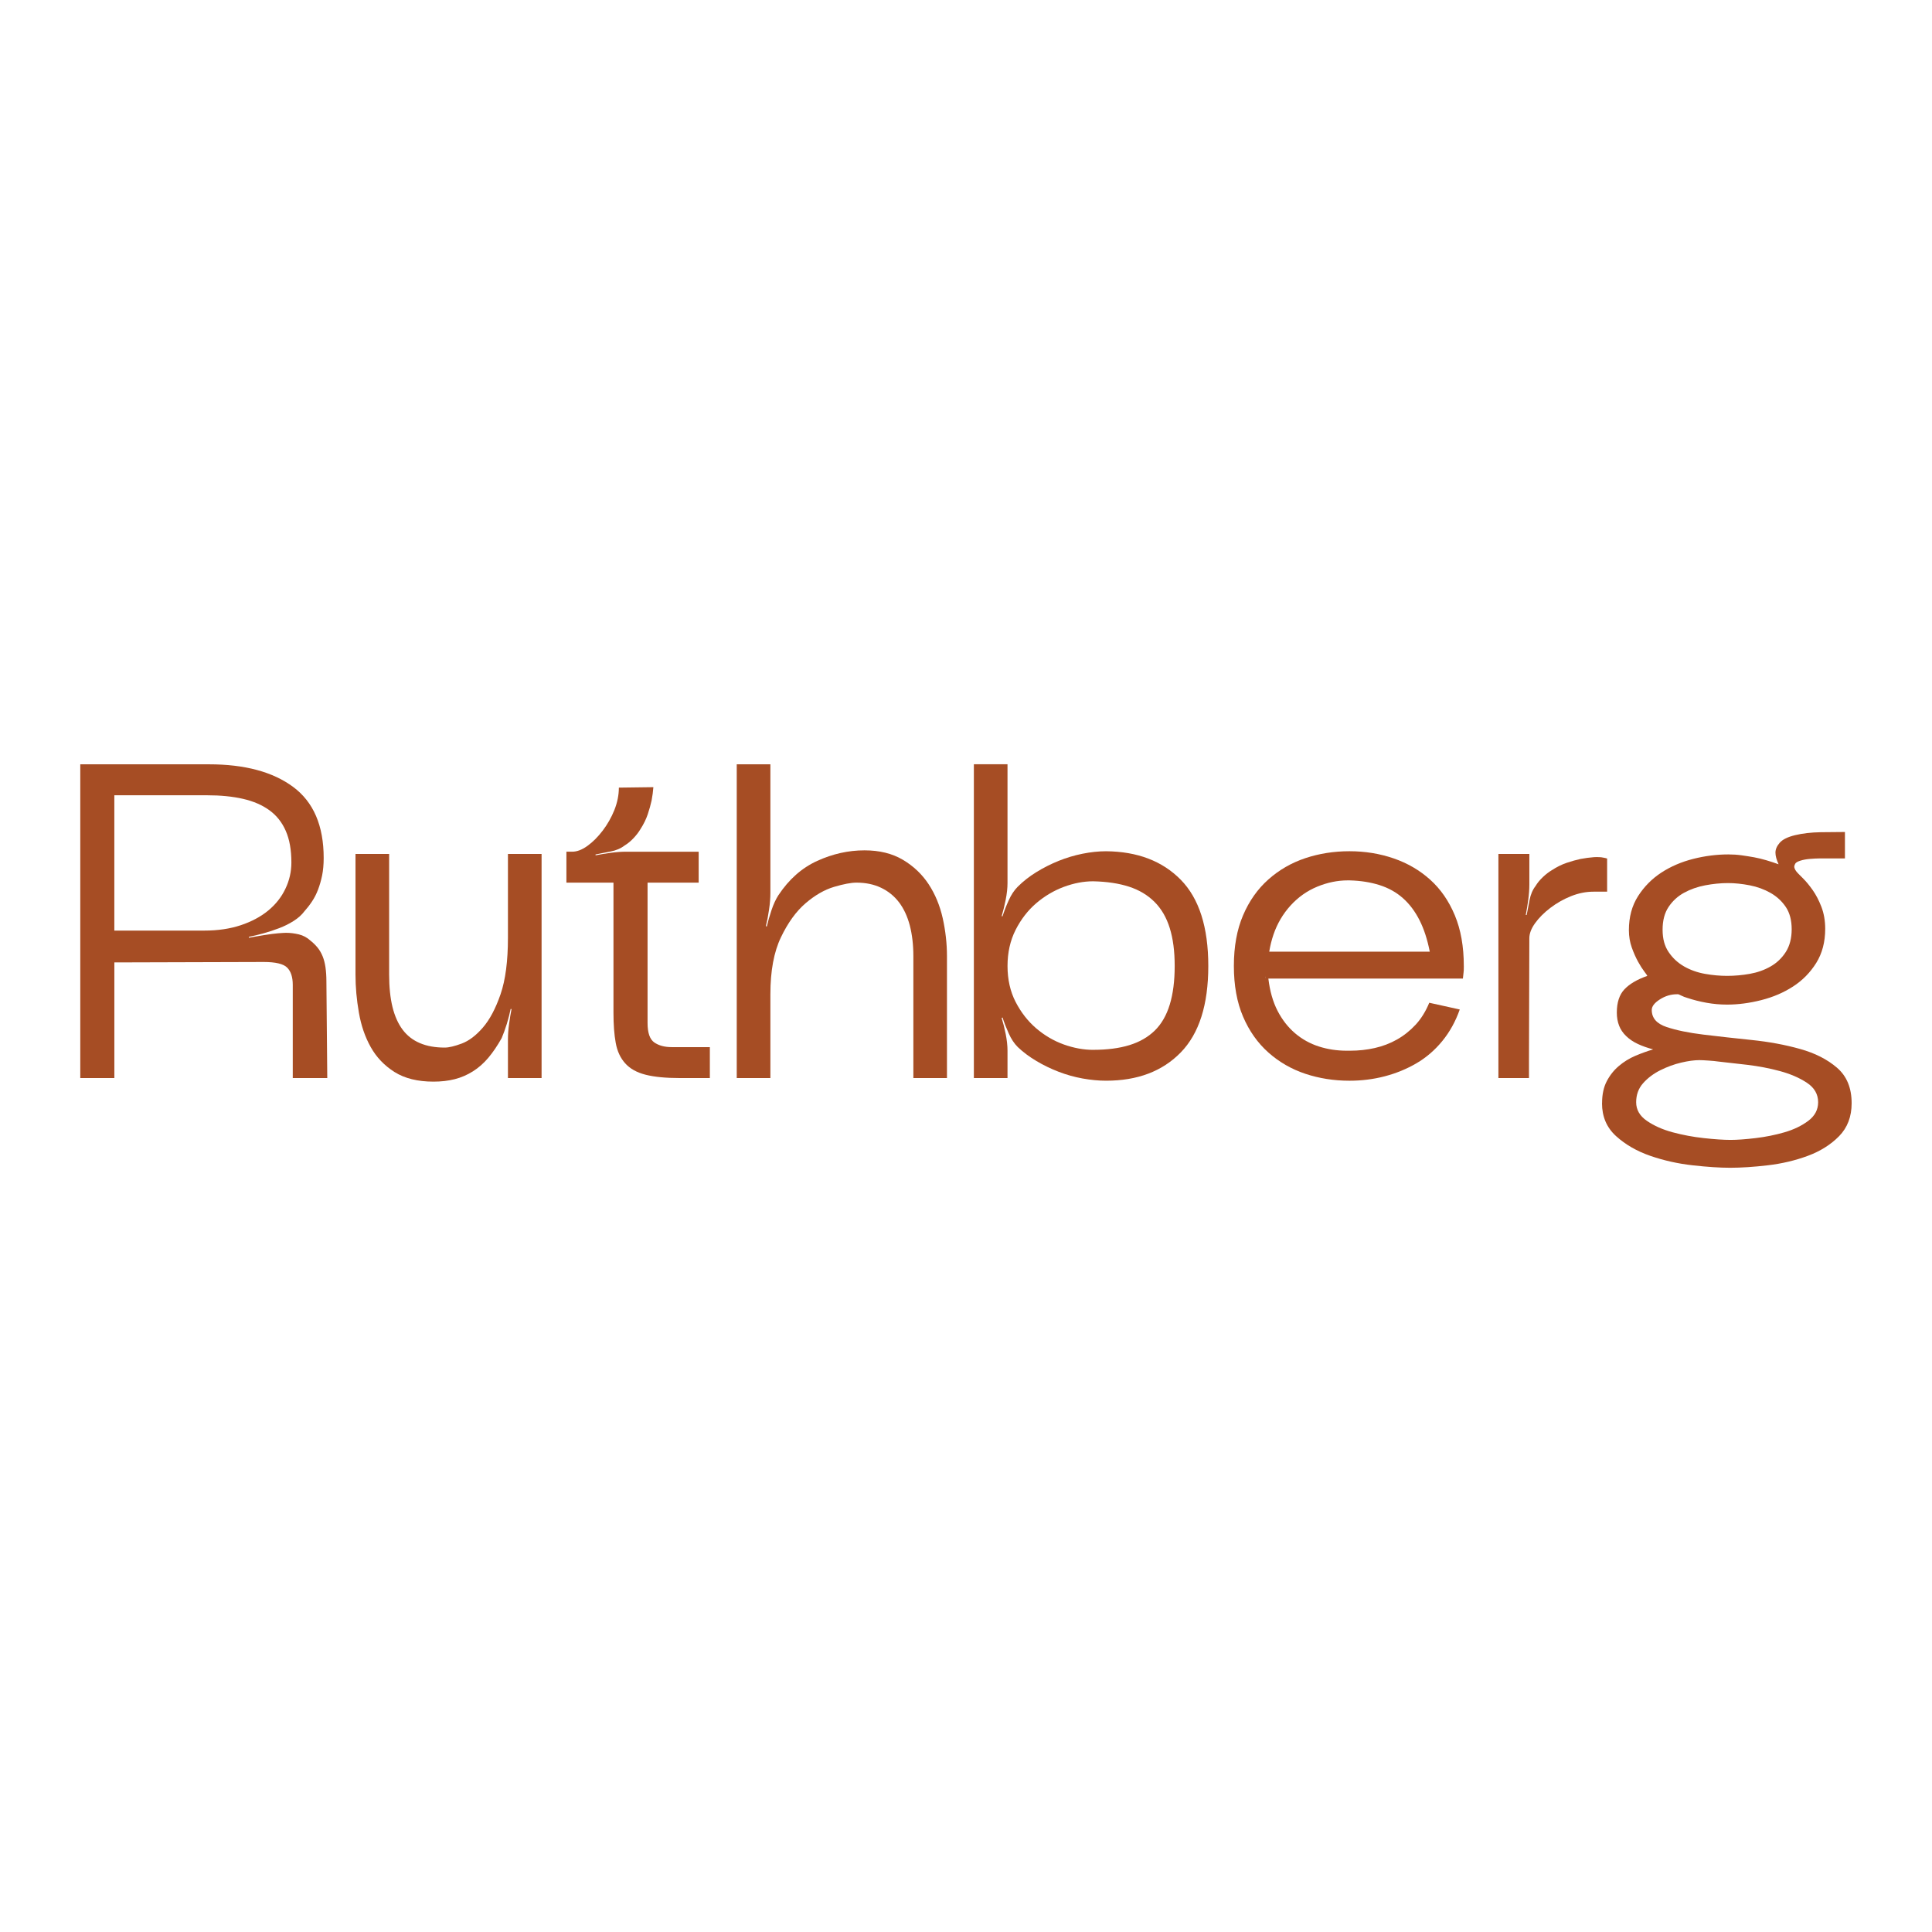 <svg viewBox="0 0 1024 1024" xmlns="http://www.w3.org/2000/svg" id="Layer_1">
  <defs>
    <style>
      .cls-1 {
        fill: #a64d24;
      }
    </style>
  </defs>
  <path d="M164.43,498.46c1.43,1.11,2.69,2.34,3.81,3.68,1.1,1.34,2.01,2.89,2.73,4.63.72,1.75,1.22,3.72,1.55,5.95.31,2.21.48,4.67.48,7.37l.46,51.31h-18.29v-49.42c0-4.12-.99-7.16-2.98-9.14-1.97-1.98-6.13-2.97-12.47-2.97l-79.11.23v61.3h-18.06v-166.3h68.19c19.01,0,33.89,4,44.66,12,10.77,7.99,16.16,20.55,16.16,37.65,0,3.49-.29,6.57-.83,9.27-.56,2.69-1.28,5.18-2.15,7.48-.87,2.29-1.93,4.39-3.21,6.29-1.26,1.9-2.61,3.64-4.04,5.23-1.41,1.89-3.33,3.61-5.7,5.1-2.36,1.51-4.91,2.77-7.6,3.8-2.69,1.03-5.45,1.94-8.31,2.74-2.84.79-5.45,1.42-7.83,1.9v.47c2.53-.47,5.26-.96,8.2-1.43,2.92-.47,5.37-.79,7.37-.95,1.97-.15,3.34-.24,4.16-.24,2.2,0,4.47.28,6.77.83,2.28.56,4.31,1.63,6.05,3.21ZM60.6,421.49v71.74h47.75c7.13,0,13.55-.95,19.24-2.84,5.7-1.9,10.54-4.48,14.5-7.72,3.96-3.25,7.02-7.09,9.14-11.52,2.15-4.44,3.21-9.11,3.21-14.02,0-6.65-.99-12.24-2.98-16.75-1.97-4.51-4.85-8.15-8.66-10.92-3.81-2.77-8.47-4.79-14.02-6.06-5.55-1.27-11.87-1.89-19.01-1.89h-49.19Z" class="cls-1"></path>
  <path d="M265.88,550.25c-2.22,3.95-4.54,7.4-7,10.33-2.46,2.93-5.2,5.35-8.2,7.24-3.02,1.9-6.23,3.3-9.63,4.16-3.4.87-7.17,1.31-11.27,1.31-8.41,0-15.29-1.71-20.69-5.11-5.37-3.4-9.57-7.8-12.59-13.19-3.02-5.38-5.1-11.47-6.28-18.29-1.2-6.81-1.8-13.54-1.8-20.19v-63.91h17.83v63.91c0,6.65.6,12.39,1.78,17.23,1.2,4.83,2.98,8.83,5.36,12,2.38,3.17,5.41,5.54,9.14,7.12,3.71,1.59,8.1,2.38,13.19,2.38,2.2,0,5.22-.72,9.03-2.14,3.79-1.43,7.52-4.23,11.16-8.44,3.65-4.2,6.77-10.09,9.4-17.7,2.61-7.6,3.91-17.57,3.91-29.93v-44.43h17.83v118.79h-17.83v-20.44c0-2.52.19-5.26.6-8.19.39-2.93.83-5.59,1.31-7.97h-.48c-.48,2.38-1.14,4.99-2.01,7.84-.89,2.85-1.8,5.38-2.75,7.61Z" class="cls-1"></path>
  <path d="M370.31,451.42v16.4h-27.09v74.36c0,5.23,1.18,8.67,3.56,10.33,2.38,1.66,5.47,2.49,9.28,2.49h20.18v16.4h-15.68c-7.6,0-13.75-.59-18.41-1.78-4.68-1.19-8.27-3.21-10.81-6.06-2.55-2.85-4.21-6.45-4.99-10.81-.81-4.36-1.2-9.71-1.2-16.04v-68.9h-24.94v-16.4h3.09c2.53,0,5.22-1.02,8.06-3.08,2.86-2.06,5.55-4.76,8.08-8.08,2.53-3.33,4.6-6.97,6.19-10.92,1.57-3.96,2.38-7.93,2.38-11.88l18.29-.24c-.15,2.22-.48,4.6-.95,7.12-.48,2.22-1.16,4.64-2.03,7.25-.87,2.61-2.18,5.27-3.92,7.96-.95,1.59-2.17,3.17-3.67,4.76-1.51,1.59-3.05,2.85-4.64,3.8-2.05,1.59-4.54,2.66-7.48,3.21-2.92.55-5.59,1.06-7.95,1.55v.47c2.36-.47,5.03-.91,7.95-1.31,2.94-.4,5.66-.6,8.2-.6h38.49Z" class="cls-1"></path>
  <path d="M412.59,474.46c5.55-8.39,12.39-14.45,20.55-18.17,8.16-3.72,16.51-5.59,25.06-5.59,7.93,0,14.69,1.66,20.32,4.99,5.63,3.34,10.17,7.65,13.67,12.95,3.48,5.31,5.97,11.32,7.48,18.06,1.49,6.73,2.24,13.42,2.24,20.07v64.62h-17.81v-64.62c0-6.01-.64-11.44-1.89-16.27-1.28-4.83-3.17-8.91-5.7-12.24-2.53-3.33-5.7-5.9-9.51-7.72-3.79-1.82-8.16-2.73-13.07-2.73-2.84,0-6.81.75-11.87,2.25-5.07,1.51-10.09,4.4-15.08,8.67-4.99,4.28-9.36,10.3-13.07,18.06-3.73,7.76-5.59,17.82-5.59,30.17v44.43h-17.83v-166.3h17.83v68.18c0,2.7-.23,5.66-.72,8.91-.46,3.25-1.02,6.14-1.66,8.67l.48.23c.62-2.69,1.45-5.58,2.49-8.67,1.02-3.08,2.24-5.73,3.67-7.96Z" class="cls-1"></path>
  <path d="M539.46,469.95c2.84-2.85,6.13-5.42,9.86-7.72,3.71-2.29,7.64-4.27,11.75-5.94,4.12-1.66,8.35-2.93,12.7-3.8,4.35-.87,8.51-1.31,12.47-1.31,16.65.15,29.81,5.18,39.56,15.08,9.74,9.9,14.62,25.14,14.62,45.73s-4.87,35.87-14.62,45.85c-9.74,9.98-22.91,14.96-39.56,14.96-3.96,0-8.12-.4-12.47-1.18-4.35-.79-8.58-1.98-12.7-3.57-4.12-1.59-8.04-3.48-11.75-5.7-3.73-2.21-7.02-4.67-9.86-7.37-1.91-1.89-3.54-4.35-4.87-7.37-1.35-3.01-2.42-5.77-3.21-8.31l-.48.24c.79,2.53,1.51,5.38,2.15,8.56.62,3.16.95,6.09.95,8.79v14.49h-17.83v-166.3h17.83v62.95c0,2.7-.33,5.63-.95,8.8-.64,3.17-1.35,6.1-2.15,8.79h.48c.79-2.53,1.86-5.31,3.21-8.31,1.33-3.01,2.96-5.46,4.87-7.37ZM579.37,556.43c7.44,0,13.86-.83,19.24-2.49,5.39-1.66,9.86-4.23,13.44-7.72,3.56-3.48,6.21-8.08,7.95-13.78,1.74-5.7,2.61-12.52,2.61-20.44s-.87-14.45-2.61-20.08c-1.74-5.62-4.43-10.25-8.08-13.89-3.63-3.64-8.16-6.33-13.53-8.08-5.39-1.74-11.72-2.69-19.01-2.85-5.07,0-10.25,1-15.56,2.97-5.3,1.98-10.17,4.87-14.62,8.67-4.43,3.81-8.06,8.52-10.92,14.14-2.84,5.62-4.27,12-4.27,19.12s1.43,13.47,4.27,19.01c2.86,5.55,6.5,10.22,10.92,14.02,4.45,3.8,9.32,6.65,14.62,8.56,5.32,1.89,10.5,2.85,15.56,2.85Z" class="cls-1"></path>
  <path d="M775.86,512c0,1.74-.04,2.89-.14,3.44-.08.56-.19,1.63-.35,3.21h-103.11c.79,6.65,2.42,12.35,4.87,17.11,2.46,4.75,5.55,8.71,9.26,11.87,3.73,3.17,7.93,5.51,12.59,7.01,4.68,1.51,9.63,2.26,14.85,2.26h1.66c4.6,0,8.99-.47,13.19-1.43,4.2-.95,8.12-2.45,11.77-4.51,3.63-2.05,6.92-4.67,9.86-7.84,2.92-3.16,5.34-7.04,7.23-11.64l16.16,3.57c-2.22,6.33-5.32,11.92-9.26,16.74-3.96,4.83-8.53,8.76-13.67,11.76-5.14,3.01-10.73,5.31-16.74,6.89-6.01,1.58-12.28,2.37-18.77,2.37-8.24,0-16.03-1.23-23.39-3.67-7.37-2.46-13.9-6.22-19.6-11.29-5.7-5.07-10.17-11.4-13.42-19.01-3.25-7.6-4.87-16.55-4.87-26.85s1.62-19.25,4.87-26.85c3.25-7.61,7.71-13.94,13.42-19.01,5.7-5.07,12.24-8.83,19.6-11.29,7.37-2.45,15.16-3.67,23.39-3.67s16.05,1.27,23.41,3.8c7.35,2.53,13.8,6.29,19.35,11.28,5.55,4.99,9.9,11.28,13.07,18.89,3.17,7.6,4.76,16.55,4.76,26.85ZM715.5,466.62h-1.18c-5.39,0-10.77,1.11-16.16,3.33-5.37,2.22-10.09,5.55-14.13,9.98-4.04,4.44-7.04,9.55-9.03,15.32-1.97,5.79-2.96,11.76-2.96,17.94,0,1.74-1.52,3.57-1.36,5.46.64-3.64-1.9-14.25,1.11-14.25h86.02c-1.28-6.5-3.09-12.08-5.47-16.75-2.38-4.67-5.3-8.56-8.8-11.64-3.48-3.09-7.6-5.38-12.35-6.89-4.74-1.5-9.98-2.34-15.68-2.49Z" class="cls-1"></path>
  <path d="M849.13,584.7c0-4.59.83-8.47,2.49-11.64,1.66-3.17,3.79-5.86,6.42-8.08,2.61-2.21,5.49-3.99,8.66-5.35,3.17-1.34,6.34-2.49,9.51-3.44-3.02-.79-5.7-1.74-8.08-2.85-2.38-1.1-4.45-2.49-6.19-4.16-1.74-1.66-3-3.52-3.79-5.58-.79-2.06-1.2-4.36-1.2-6.89,0-5.38,1.35-9.5,4.04-12.35,2.69-2.85,6.73-5.23,12.12-7.12,0-.15-.52-.91-1.55-2.26-1.02-1.34-2.15-3.08-3.33-5.22-1.18-2.15-2.3-4.64-3.33-7.49-1.02-2.85-1.55-5.94-1.55-9.26,0-6.97,1.62-12.98,4.87-18.06,3.25-5.07,7.37-9.22,12.35-12.47,4.99-3.25,10.61-5.66,16.86-7.25,6.26-1.58,12.49-2.37,18.66-2.37,2.38,0,4.72.15,7.02.47,2.28.32,4.5.68,6.65,1.06,2.13.4,4.27.92,6.4,1.55,2.15.64,4.31,1.34,6.53,2.14-1.1-2.38-1.66-4.43-1.66-6.18s.75-3.48,2.26-5.22c1.51-1.74,4.23-3.09,8.2-4.04,3.96-.95,8.43-1.46,13.42-1.55,4.99-.08,9.3-.12,12.95-.12v14.02h-13.79c-1.1,0-2.65.08-4.62.23-1.99.16-3.73.47-5.24.96-1.51.47-2.42,1.02-2.73,1.66-.33.63-.48,1.1-.48,1.42,0,1.11.72,2.38,2.15,3.8.31.32,1.22,1.23,2.73,2.74,1.51,1.51,3.13,3.49,4.87,5.94,1.74,2.47,3.29,5.43,4.64,8.91,1.33,3.49,2.01,7.37,2.01,11.64,0,6.97-1.59,12.99-4.74,18.06-3.17,5.08-7.25,9.23-12.24,12.47-4.99,3.25-10.61,5.66-16.88,7.25-6.24,1.59-12.32,2.38-18.17,2.38-3.63,0-7.25-.32-10.81-.96-3.56-.63-7-1.5-10.32-2.61-1.12-.32-2.15-.72-3.09-1.19-.95-.47-1.51-.72-1.66-.72h-.72c-3.17,0-6.19.92-9.03,2.74-2.84,1.82-4.27,3.68-4.27,5.58,0,4.28,2.61,7.29,7.83,9.03,5.24,1.75,11.77,3.09,19.6,4.04,7.85.95,16.36,1.9,25.54,2.85,9.18.95,17.73,2.53,25.66,4.76,7.93,2.21,14.46,5.54,19.6,9.98,5.14,4.44,7.71,10.69,7.71,18.76,0,7.13-2.22,12.95-6.65,17.47-4.43,4.51-9.98,7.99-16.63,10.45-6.65,2.46-13.71,4.12-21.15,4.99-7.44.87-14.09,1.31-19.95,1.31-5.55,0-12.2-.44-19.95-1.31-7.75-.87-15.2-2.53-22.33-4.99-7.13-2.46-13.19-5.94-18.17-10.45-4.99-4.51-7.48-10.33-7.48-17.47ZM917.3,604.17c3.5,0,7.89-.32,13.19-.95,5.32-.63,10.42-1.66,15.33-3.08,4.91-1.43,9.11-3.45,12.59-6.06,3.48-2.61,5.24-5.91,5.24-9.86,0-4.27-1.99-7.72-5.95-10.33-3.94-2.61-8.7-4.67-14.25-6.18-5.55-1.5-11.33-2.61-17.34-3.33-6.01-.72-11.25-1.31-15.68-1.78-.95-.15-2.53-.32-4.76-.47-2.2-.16-3.87-.24-4.99-.24-2.69,0-5.9.44-9.61,1.31-3.73.87-7.4,2.22-11.06,4.04-3.63,1.82-6.69,4.12-9.14,6.89-2.46,2.76-3.67,6.13-3.67,10.09s1.89,7.25,5.7,9.86c3.79,2.61,8.35,4.63,13.65,6.06,5.32,1.42,10.81,2.46,16.51,3.08,5.7.63,10.46.95,14.25.95ZM915.41,517.23c3.96,0,7.97-.36,12.01-1.07,4.04-.72,7.71-2.02,11.04-3.92,3.33-1.9,6.01-4.48,8.08-7.72,2.05-3.25,3.09-7.25,3.09-12s-1.04-8.67-3.09-11.76c-2.07-3.08-4.76-5.58-8.08-7.48-3.33-1.89-7-3.25-11.04-4.04-4.04-.78-7.89-1.19-11.52-1.19-3.96,0-8,.41-12.12,1.19-4.12.79-7.83,2.11-11.16,3.92-3.33,1.82-6.07,4.31-8.2,7.48-2.15,3.17-3.21,7.21-3.21,12.11s1.06,8.72,3.21,11.88c2.13,3.17,4.87,5.7,8.2,7.61,3.33,1.89,7,3.2,11.04,3.92,4.04.72,7.97,1.07,11.75,1.07Z" class="cls-1"></path>
  <path d="M848.82,454.38s-2.42-.2-4.02-.06c-2.22.15-4.6.48-7.12.95-2.23.48-4.64,1.16-7.25,2.03-2.61.87-5.27,2.18-7.95,3.93-1.59.95-3.18,2.17-4.76,3.67-1.58,1.51-2.85,3.05-3.8,4.64-1.58,2.05-2.66,4.54-3.21,7.48-.55,2.92-1.06,5.59-1.55,7.95h-.47c.47-2.36.9-5.03,1.3-7.95.4-2.94.6-5.66.6-8.2v-16.22h-16.4v118.79h16.2v-9.22h0l.19-64.85c0-2.53,1.02-5.22,3.08-8.06,2.06-2.86,4.76-5.55,8.08-8.08,3.32-2.53,6.97-4.6,10.92-6.19,3.96-1.57,7.92-2.38,11.88-2.38h7.27v-17.57c-.83-.31-3.01-.65-3.01-.65Z" class="cls-1"></path>
</svg>